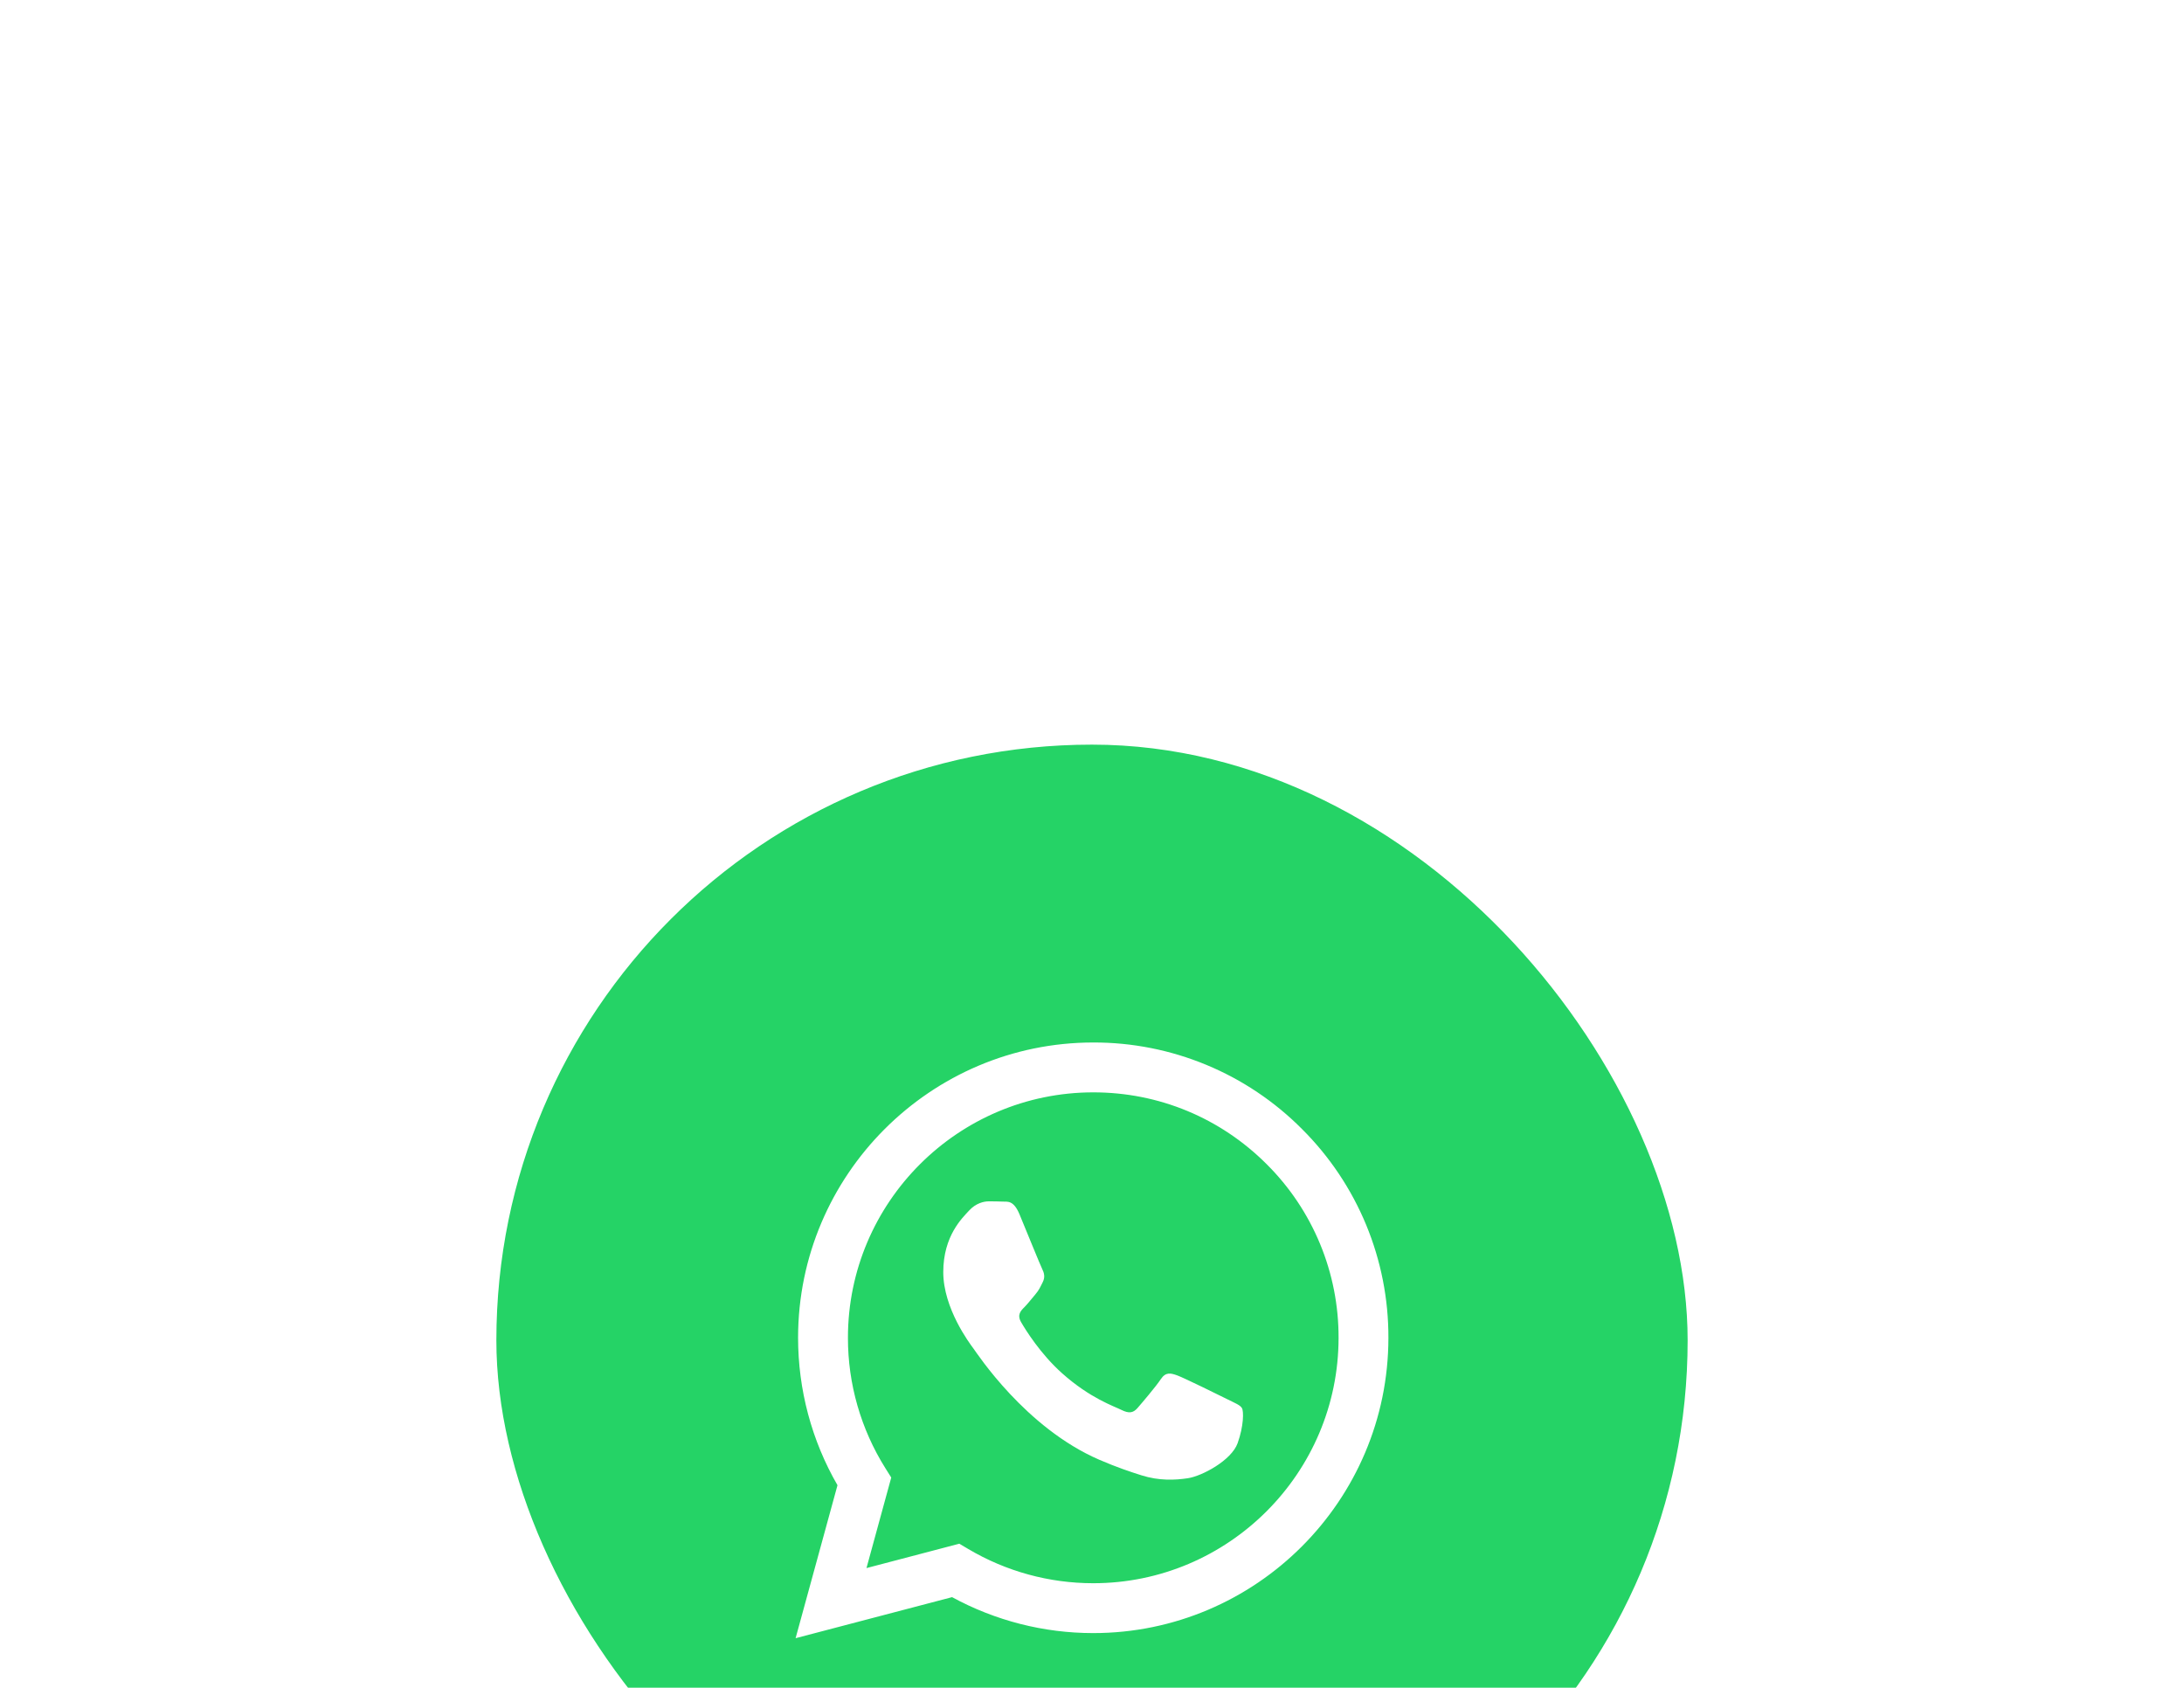 <svg width="88" height="68" viewBox="0 0 88 68" fill="none" xmlns="http://www.w3.org/2000/svg">
<g filter="url(#filter0_dd_806_5408)">
<rect x="20" width="48" height="48" rx="24" fill="#25D366"/>
<path d="M49.472 26.382C49.175 26.233 47.714 25.515 47.442 25.415C47.169 25.316 46.971 25.267 46.772 25.565C46.575 25.862 46.005 26.531 45.832 26.729C45.659 26.928 45.485 26.952 45.188 26.804C44.891 26.654 43.933 26.341 42.798 25.329C41.915 24.541 41.318 23.568 41.145 23.27C40.972 22.973 41.127 22.812 41.275 22.664C41.409 22.531 41.573 22.317 41.721 22.144C41.87 21.97 41.919 21.846 42.019 21.647C42.118 21.449 42.069 21.276 41.994 21.127C41.919 20.978 41.325 19.515 41.078 18.92C40.836 18.341 40.591 18.42 40.409 18.41C40.236 18.402 40.038 18.4 39.839 18.4C39.641 18.4 39.319 18.474 39.047 18.772C38.775 19.069 38.007 19.788 38.007 21.251C38.007 22.713 39.072 24.126 39.22 24.325C39.369 24.523 41.316 27.525 44.297 28.812C45.006 29.118 45.559 29.301 45.991 29.437C46.703 29.664 47.351 29.632 47.862 29.555C48.433 29.47 49.62 28.836 49.868 28.142C50.116 27.448 50.116 26.853 50.041 26.729C49.967 26.605 49.769 26.531 49.471 26.382M44.05 33.785H44.046C42.276 33.785 40.538 33.309 39.015 32.407L38.654 32.193L34.913 33.175L35.911 29.527L35.676 29.153C34.687 27.577 34.163 25.754 34.166 23.893C34.167 18.443 38.602 14.009 44.054 14.009C46.694 14.009 49.176 15.039 51.042 16.907C51.963 17.824 52.693 18.914 53.189 20.114C53.686 21.315 53.939 22.602 53.935 23.901C53.932 29.351 49.498 33.785 44.05 33.785ZM52.463 15.488C51.361 14.379 50.05 13.5 48.606 12.901C47.162 12.302 45.614 11.996 44.05 12C37.495 12 32.16 17.335 32.157 23.892C32.157 25.988 32.704 28.034 33.745 29.837L32.057 36L38.362 34.346C40.106 35.296 42.06 35.794 44.045 35.794H44.05C50.604 35.794 55.94 30.459 55.943 23.901C55.948 22.338 55.643 20.79 55.046 19.346C54.448 17.902 53.571 16.591 52.463 15.488Z" fill="white"/>
</g>
<defs>
<filter id="filter0_dd_806_5408" x="0" y="0" width="88" height="88" filterUnits="userSpaceOnUse" color-interpolation-filters="sRGB">
<feFlood flood-opacity="0" result="BackgroundImageFix"/>
<feColorMatrix in="SourceAlpha" type="matrix" values="0 0 0 0 0 0 0 0 0 0 0 0 0 0 0 0 0 0 127 0" result="hardAlpha"/>
<feMorphology radius="5" operator="erode" in="SourceAlpha" result="effect1_dropShadow_806_5408"/>
<feOffset dy="10"/>
<feGaussianBlur stdDeviation="5"/>
<feColorMatrix type="matrix" values="0 0 0 0 0 0 0 0 0 0 0 0 0 0 0 0 0 0 0.04 0"/>
<feBlend mode="normal" in2="BackgroundImageFix" result="effect1_dropShadow_806_5408"/>
<feColorMatrix in="SourceAlpha" type="matrix" values="0 0 0 0 0 0 0 0 0 0 0 0 0 0 0 0 0 0 127 0" result="hardAlpha"/>
<feMorphology radius="5" operator="erode" in="SourceAlpha" result="effect2_dropShadow_806_5408"/>
<feOffset dy="20"/>
<feGaussianBlur stdDeviation="12.5"/>
<feColorMatrix type="matrix" values="0 0 0 0 0 0 0 0 0 0 0 0 0 0 0 0 0 0 0.1 0"/>
<feBlend mode="normal" in2="effect1_dropShadow_806_5408" result="effect2_dropShadow_806_5408"/>
<feBlend mode="normal" in="SourceGraphic" in2="effect2_dropShadow_806_5408" result="shape"/>
</filter>
</defs>
</svg>

